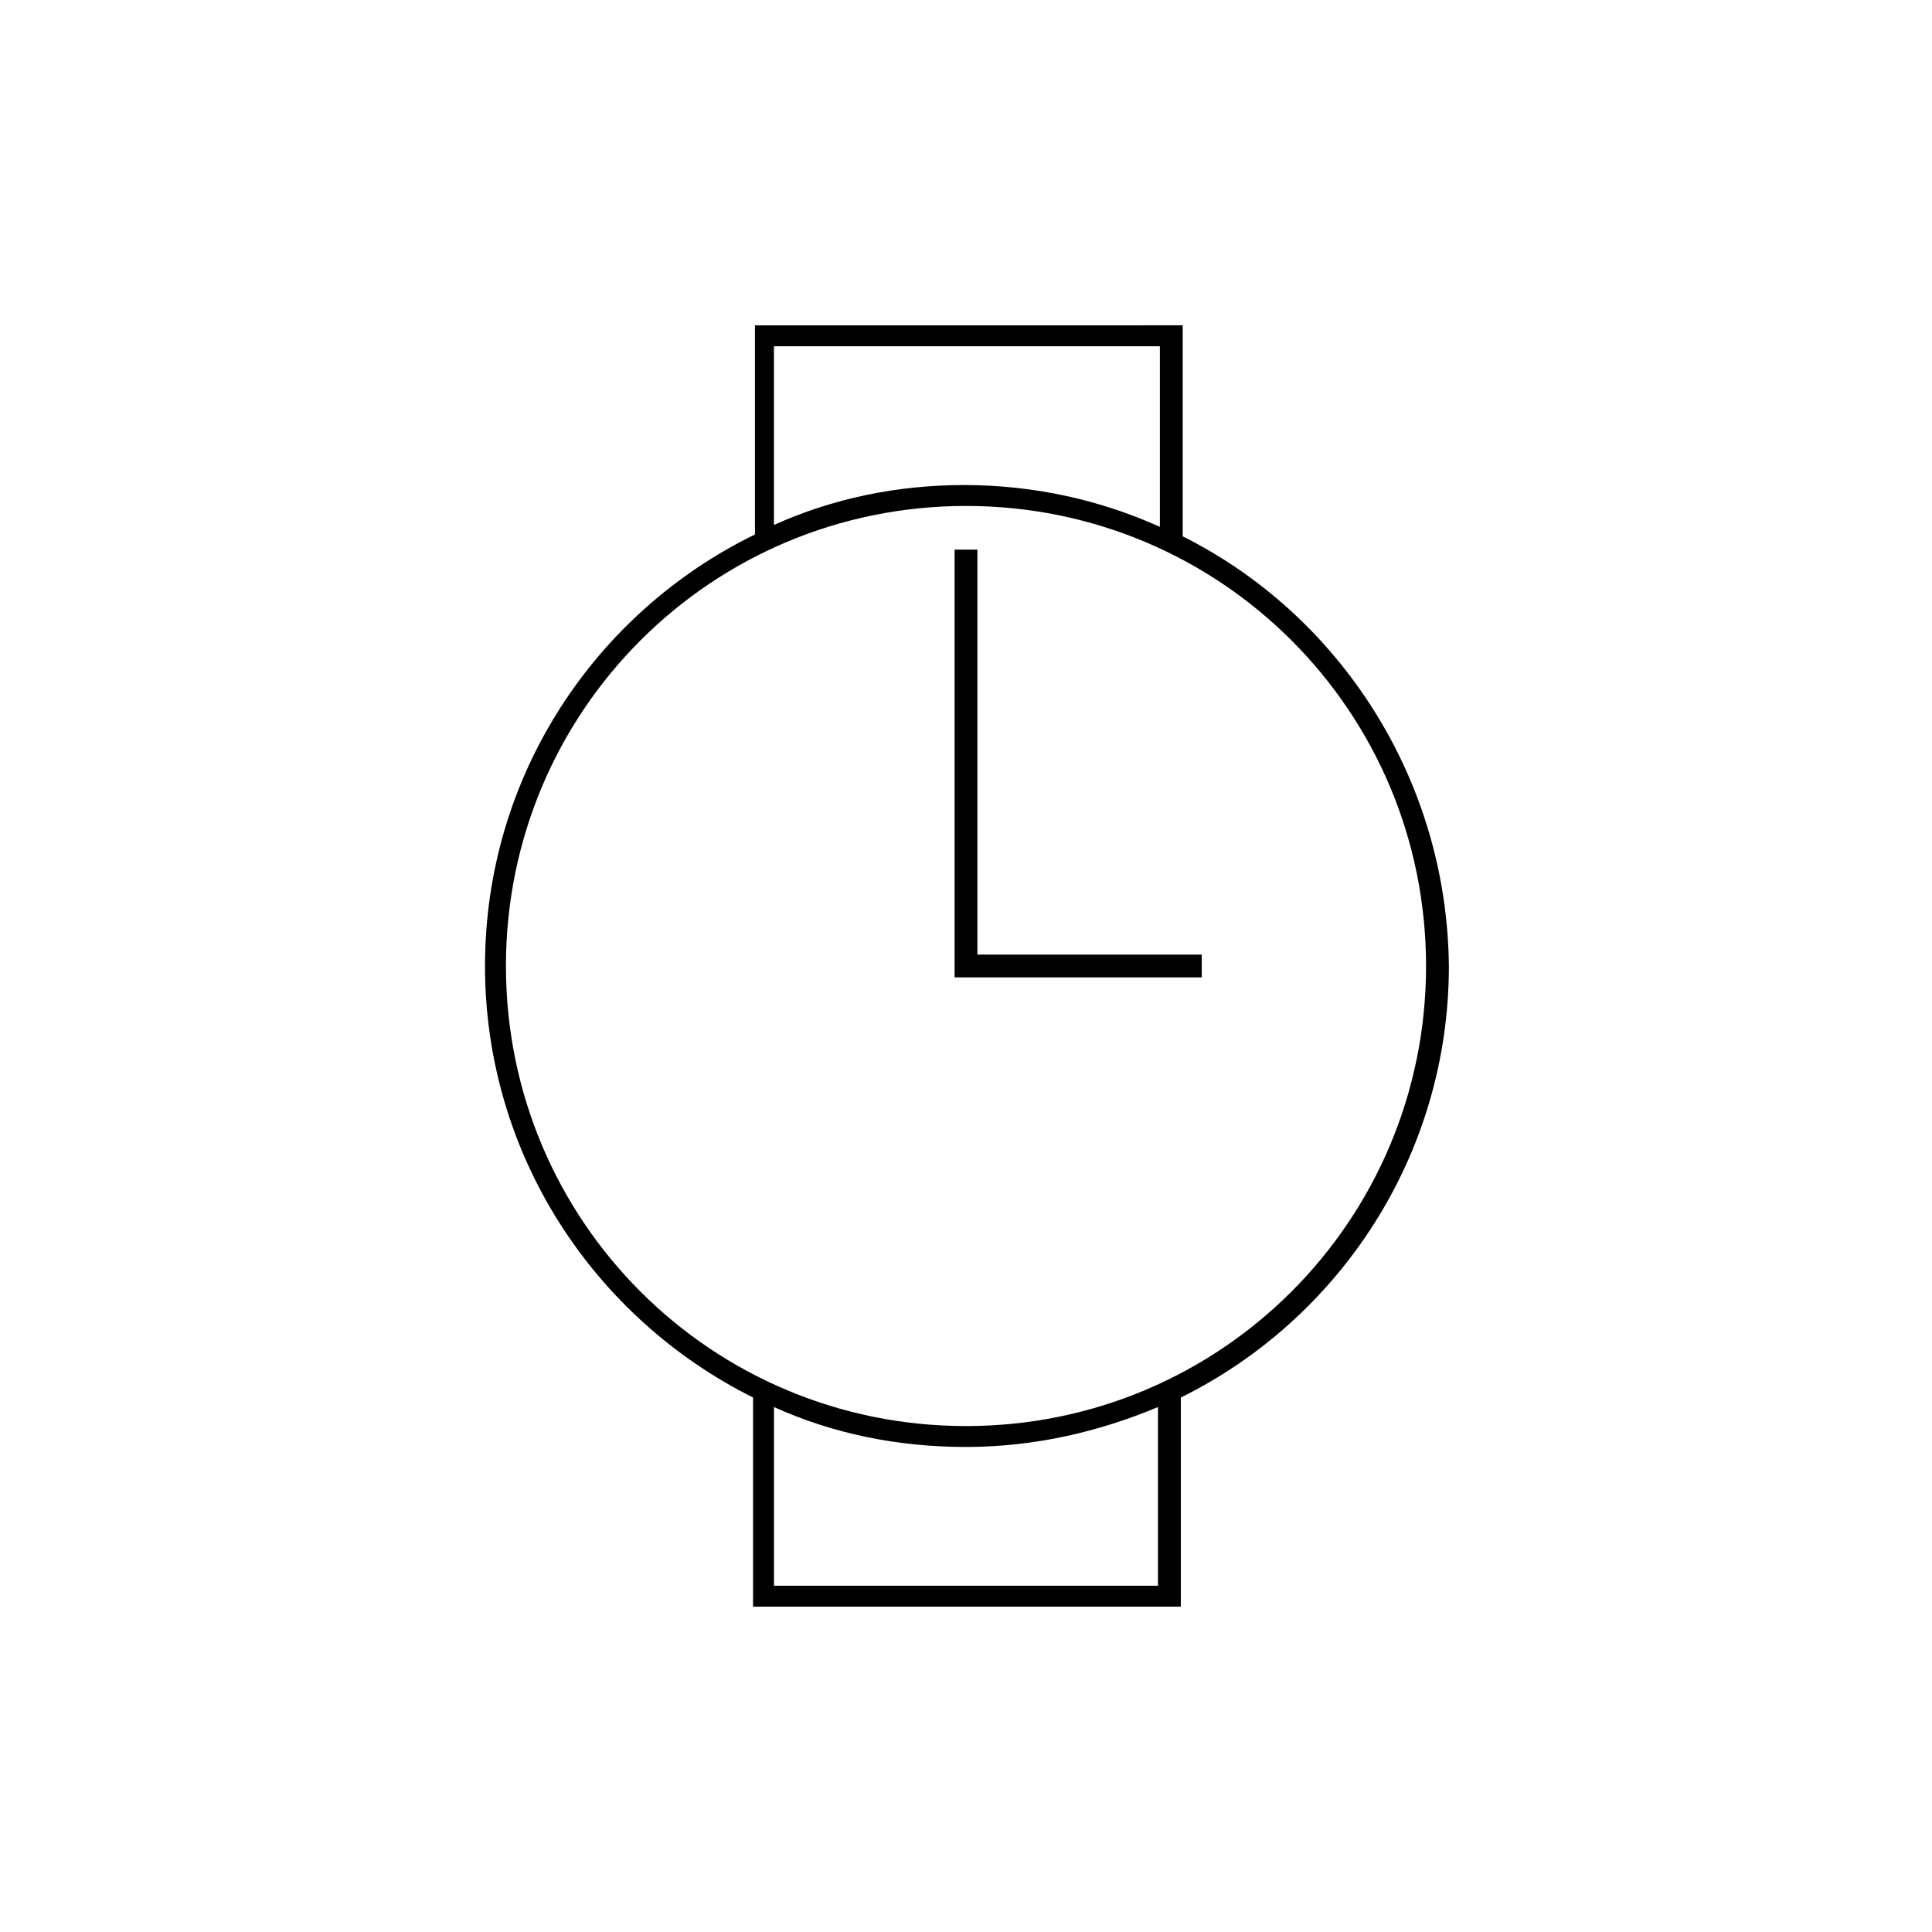 <?xml version="1.0" encoding="UTF-8"?>
<!-- Uploaded to: SVG Repo, www.svgrepo.com, Generator: SVG Repo Mixer Tools -->
<svg fill="#000000" width="800px" height="800px" version="1.1" viewBox="144 144 512 512" xmlns="http://www.w3.org/2000/svg">
 <g>
  <path d="m457.43 286.14v-55.926l-113.36 0.004v55.422c-42.32 20.652-71.539 63.98-71.539 114.36 0 49.879 28.719 93.203 71.039 114.36v55.422h113.36v-55.422c41.816-20.656 71.039-63.984 71.039-114.36-0.508-49.879-29.223-93.207-70.535-113.86zm-107.82-50.379h101.77v47.863c-15.617-7.055-33.25-11.082-51.891-11.082-17.633 0-34.762 3.527-50.383 10.578v-47.359zm101.27 328.48h-101.77v-47.359c15.617 7.055 32.746 10.578 50.883 10.578 18.137 0 35.266-4.031 50.883-10.578zm-50.883-42.32c-67.512 0-121.92-54.41-121.92-121.92s54.41-121.92 121.92-121.92c67.508 0 121.92 54.41 121.92 121.92 0 67.508-54.414 121.92-121.92 121.92z"/>
  <path d="m403.02 289.66h-6.043v113.36h65.496v-6.043h-59.453z"/>
 </g>
</svg>